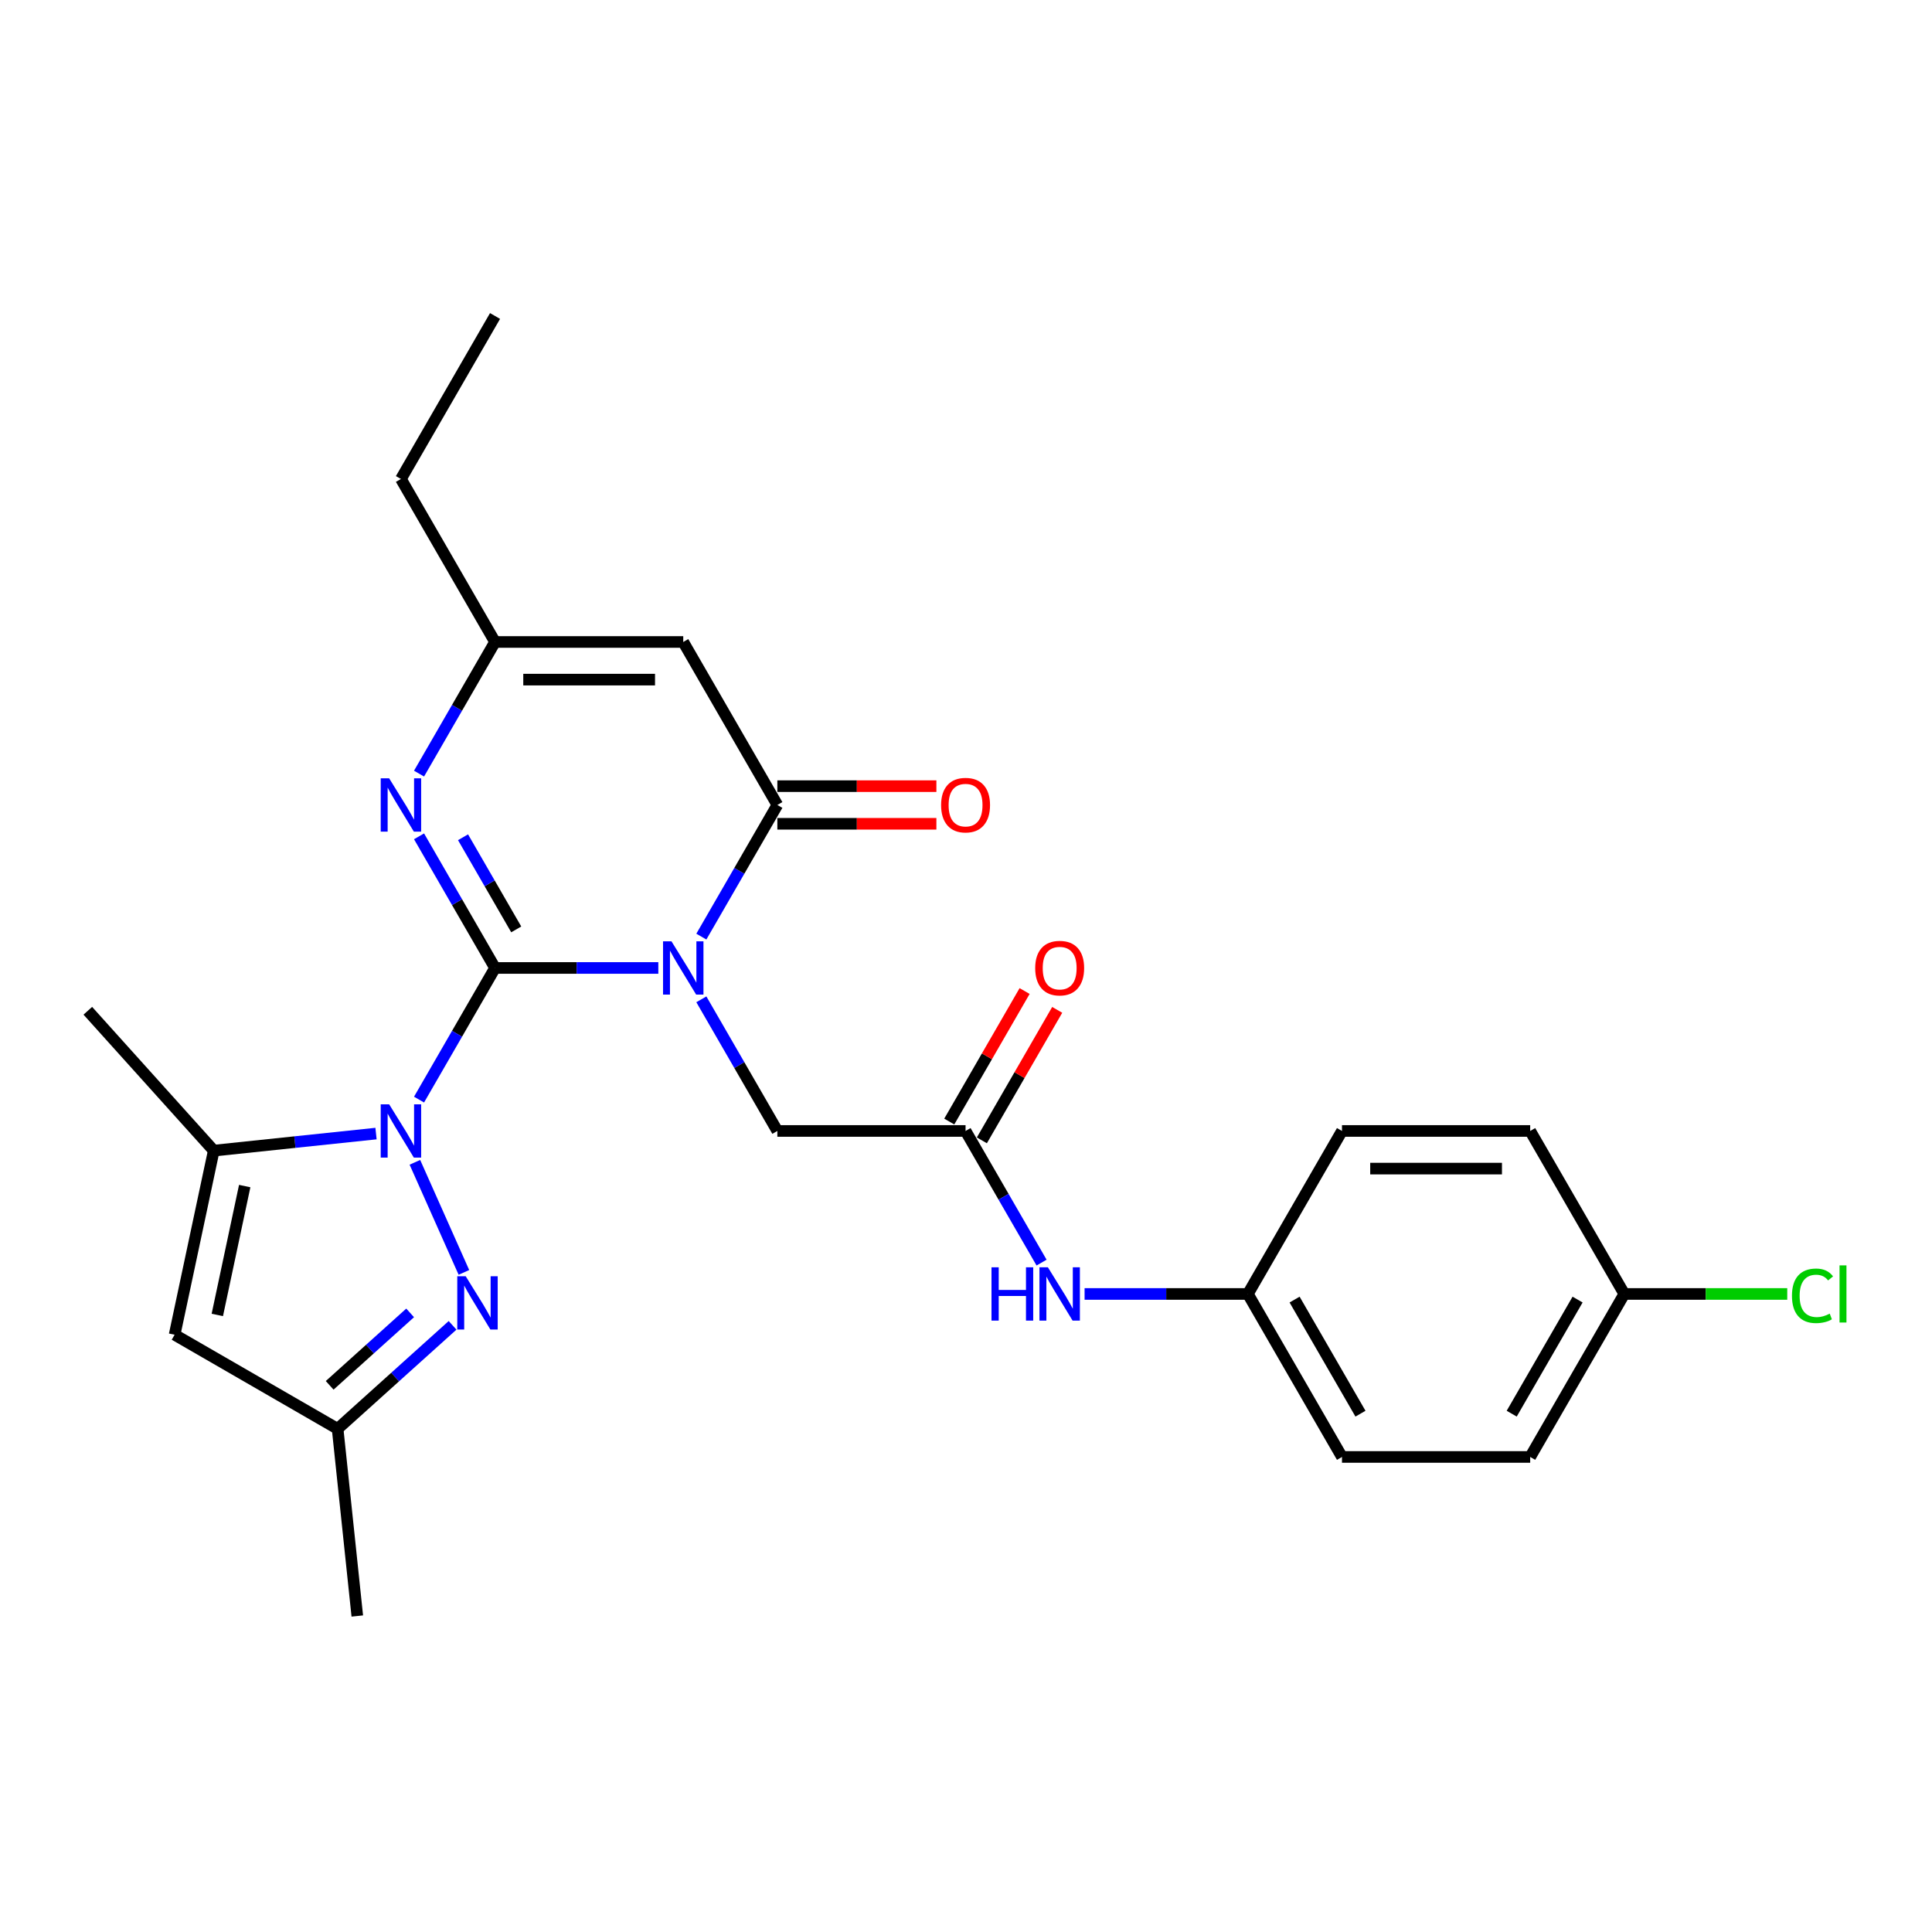 <?xml version='1.0' encoding='iso-8859-1'?>
<svg version='1.1' baseProfile='full'
              xmlns='http://www.w3.org/2000/svg'
                      xmlns:rdkit='http://www.rdkit.org/xml'
                      xmlns:xlink='http://www.w3.org/1999/xlink'
                  xml:space='preserve'
width='1000px' height='1000px' viewBox='0 0 1000 1000'>
<!-- END OF HEADER -->
<rect style='opacity:1.0;fill:#FFFFFF;stroke:none' width='1000' height='1000' x='0' y='0'> </rect>
<path class='bond-0' d='M 256.231,501.017 L 298.491,501.017' style='fill:none;fill-rule:evenodd;stroke:#000000;stroke-width:6px;stroke-linecap:butt;stroke-linejoin:miter;stroke-opacity:1' />
<path class='bond-0' d='M 298.491,501.017 L 340.75,501.017' style='fill:none;fill-rule:evenodd;stroke:#0000FF;stroke-width:6px;stroke-linecap:butt;stroke-linejoin:miter;stroke-opacity:1' />
<path class='bond-1' d='M 256.231,501.017 L 236.562,535.085' style='fill:none;fill-rule:evenodd;stroke:#000000;stroke-width:6px;stroke-linecap:butt;stroke-linejoin:miter;stroke-opacity:1' />
<path class='bond-1' d='M 236.562,535.085 L 216.893,569.153' style='fill:none;fill-rule:evenodd;stroke:#0000FF;stroke-width:6px;stroke-linecap:butt;stroke-linejoin:miter;stroke-opacity:1' />
<path class='bond-3' d='M 256.231,501.017 L 236.562,466.949' style='fill:none;fill-rule:evenodd;stroke:#000000;stroke-width:6px;stroke-linecap:butt;stroke-linejoin:miter;stroke-opacity:1' />
<path class='bond-3' d='M 236.562,466.949 L 216.893,432.881' style='fill:none;fill-rule:evenodd;stroke:#0000FF;stroke-width:6px;stroke-linecap:butt;stroke-linejoin:miter;stroke-opacity:1' />
<path class='bond-3' d='M 267.204,481.055 L 253.435,457.207' style='fill:none;fill-rule:evenodd;stroke:#000000;stroke-width:6px;stroke-linecap:butt;stroke-linejoin:miter;stroke-opacity:1' />
<path class='bond-3' d='M 253.435,457.207 L 239.667,433.36' style='fill:none;fill-rule:evenodd;stroke:#0000FF;stroke-width:6px;stroke-linecap:butt;stroke-linejoin:miter;stroke-opacity:1' />
<path class='bond-2' d='M 363.019,484.787 L 382.688,450.719' style='fill:none;fill-rule:evenodd;stroke:#0000FF;stroke-width:6px;stroke-linecap:butt;stroke-linejoin:miter;stroke-opacity:1' />
<path class='bond-2' d='M 382.688,450.719 L 402.357,416.651' style='fill:none;fill-rule:evenodd;stroke:#000000;stroke-width:6px;stroke-linecap:butt;stroke-linejoin:miter;stroke-opacity:1' />
<path class='bond-9' d='M 363.019,517.247 L 382.688,551.315' style='fill:none;fill-rule:evenodd;stroke:#0000FF;stroke-width:6px;stroke-linecap:butt;stroke-linejoin:miter;stroke-opacity:1' />
<path class='bond-9' d='M 382.688,551.315 L 402.357,585.383' style='fill:none;fill-rule:evenodd;stroke:#000000;stroke-width:6px;stroke-linecap:butt;stroke-linejoin:miter;stroke-opacity:1' />
<path class='bond-4' d='M 214.749,601.612 L 240.118,658.592' style='fill:none;fill-rule:evenodd;stroke:#0000FF;stroke-width:6px;stroke-linecap:butt;stroke-linejoin:miter;stroke-opacity:1' />
<path class='bond-5' d='M 194.625,586.738 L 152.632,591.152' style='fill:none;fill-rule:evenodd;stroke:#0000FF;stroke-width:6px;stroke-linecap:butt;stroke-linejoin:miter;stroke-opacity:1' />
<path class='bond-5' d='M 152.632,591.152 L 110.639,595.565' style='fill:none;fill-rule:evenodd;stroke:#000000;stroke-width:6px;stroke-linecap:butt;stroke-linejoin:miter;stroke-opacity:1' />
<path class='bond-13' d='M 402.357,426.393 L 443.516,426.393' style='fill:none;fill-rule:evenodd;stroke:#000000;stroke-width:6px;stroke-linecap:butt;stroke-linejoin:miter;stroke-opacity:1' />
<path class='bond-13' d='M 443.516,426.393 L 484.674,426.393' style='fill:none;fill-rule:evenodd;stroke:#FF0000;stroke-width:6px;stroke-linecap:butt;stroke-linejoin:miter;stroke-opacity:1' />
<path class='bond-13' d='M 402.357,406.91 L 443.516,406.91' style='fill:none;fill-rule:evenodd;stroke:#000000;stroke-width:6px;stroke-linecap:butt;stroke-linejoin:miter;stroke-opacity:1' />
<path class='bond-13' d='M 443.516,406.91 L 484.674,406.91' style='fill:none;fill-rule:evenodd;stroke:#FF0000;stroke-width:6px;stroke-linecap:butt;stroke-linejoin:miter;stroke-opacity:1' />
<path class='bond-26' d='M 402.357,416.651 L 353.648,332.286' style='fill:none;fill-rule:evenodd;stroke:#000000;stroke-width:6px;stroke-linecap:butt;stroke-linejoin:miter;stroke-opacity:1' />
<path class='bond-8' d='M 216.893,400.422 L 236.562,366.354' style='fill:none;fill-rule:evenodd;stroke:#0000FF;stroke-width:6px;stroke-linecap:butt;stroke-linejoin:miter;stroke-opacity:1' />
<path class='bond-8' d='M 236.562,366.354 L 256.231,332.286' style='fill:none;fill-rule:evenodd;stroke:#000000;stroke-width:6px;stroke-linecap:butt;stroke-linejoin:miter;stroke-opacity:1' />
<path class='bond-10' d='M 234.248,685.991 L 204.499,712.777' style='fill:none;fill-rule:evenodd;stroke:#0000FF;stroke-width:6px;stroke-linecap:butt;stroke-linejoin:miter;stroke-opacity:1' />
<path class='bond-10' d='M 204.499,712.777 L 174.751,739.562' style='fill:none;fill-rule:evenodd;stroke:#000000;stroke-width:6px;stroke-linecap:butt;stroke-linejoin:miter;stroke-opacity:1' />
<path class='bond-10' d='M 212.286,679.548 L 191.462,698.298' style='fill:none;fill-rule:evenodd;stroke:#0000FF;stroke-width:6px;stroke-linecap:butt;stroke-linejoin:miter;stroke-opacity:1' />
<path class='bond-10' d='M 191.462,698.298 L 170.638,717.048' style='fill:none;fill-rule:evenodd;stroke:#000000;stroke-width:6px;stroke-linecap:butt;stroke-linejoin:miter;stroke-opacity:1' />
<path class='bond-7' d='M 110.639,595.565 L 90.385,690.854' style='fill:none;fill-rule:evenodd;stroke:#000000;stroke-width:6px;stroke-linecap:butt;stroke-linejoin:miter;stroke-opacity:1' />
<path class='bond-7' d='M 126.659,613.91 L 112.481,680.611' style='fill:none;fill-rule:evenodd;stroke:#000000;stroke-width:6px;stroke-linecap:butt;stroke-linejoin:miter;stroke-opacity:1' />
<path class='bond-17' d='M 110.639,595.565 L 45.455,523.17' style='fill:none;fill-rule:evenodd;stroke:#000000;stroke-width:6px;stroke-linecap:butt;stroke-linejoin:miter;stroke-opacity:1' />
<path class='bond-6' d='M 353.648,332.286 L 256.231,332.286' style='fill:none;fill-rule:evenodd;stroke:#000000;stroke-width:6px;stroke-linecap:butt;stroke-linejoin:miter;stroke-opacity:1' />
<path class='bond-6' d='M 339.036,351.769 L 270.844,351.769' style='fill:none;fill-rule:evenodd;stroke:#000000;stroke-width:6px;stroke-linecap:butt;stroke-linejoin:miter;stroke-opacity:1' />
<path class='bond-27' d='M 90.385,690.854 L 174.751,739.562' style='fill:none;fill-rule:evenodd;stroke:#000000;stroke-width:6px;stroke-linecap:butt;stroke-linejoin:miter;stroke-opacity:1' />
<path class='bond-23' d='M 256.231,332.286 L 207.523,247.92' style='fill:none;fill-rule:evenodd;stroke:#000000;stroke-width:6px;stroke-linecap:butt;stroke-linejoin:miter;stroke-opacity:1' />
<path class='bond-11' d='M 402.357,585.383 L 499.774,585.383' style='fill:none;fill-rule:evenodd;stroke:#000000;stroke-width:6px;stroke-linecap:butt;stroke-linejoin:miter;stroke-opacity:1' />
<path class='bond-24' d='M 174.751,739.562 L 184.934,836.446' style='fill:none;fill-rule:evenodd;stroke:#000000;stroke-width:6px;stroke-linecap:butt;stroke-linejoin:miter;stroke-opacity:1' />
<path class='bond-12' d='M 499.774,585.383 L 519.443,619.451' style='fill:none;fill-rule:evenodd;stroke:#000000;stroke-width:6px;stroke-linecap:butt;stroke-linejoin:miter;stroke-opacity:1' />
<path class='bond-12' d='M 519.443,619.451 L 539.112,653.519' style='fill:none;fill-rule:evenodd;stroke:#0000FF;stroke-width:6px;stroke-linecap:butt;stroke-linejoin:miter;stroke-opacity:1' />
<path class='bond-14' d='M 508.21,590.253 L 527.711,556.478' style='fill:none;fill-rule:evenodd;stroke:#000000;stroke-width:6px;stroke-linecap:butt;stroke-linejoin:miter;stroke-opacity:1' />
<path class='bond-14' d='M 527.711,556.478 L 547.211,522.702' style='fill:none;fill-rule:evenodd;stroke:#FF0000;stroke-width:6px;stroke-linecap:butt;stroke-linejoin:miter;stroke-opacity:1' />
<path class='bond-14' d='M 491.337,580.512 L 510.838,546.736' style='fill:none;fill-rule:evenodd;stroke:#000000;stroke-width:6px;stroke-linecap:butt;stroke-linejoin:miter;stroke-opacity:1' />
<path class='bond-14' d='M 510.838,546.736 L 530.338,512.96' style='fill:none;fill-rule:evenodd;stroke:#FF0000;stroke-width:6px;stroke-linecap:butt;stroke-linejoin:miter;stroke-opacity:1' />
<path class='bond-15' d='M 561.38,669.748 L 603.64,669.748' style='fill:none;fill-rule:evenodd;stroke:#0000FF;stroke-width:6px;stroke-linecap:butt;stroke-linejoin:miter;stroke-opacity:1' />
<path class='bond-15' d='M 603.64,669.748 L 645.899,669.748' style='fill:none;fill-rule:evenodd;stroke:#000000;stroke-width:6px;stroke-linecap:butt;stroke-linejoin:miter;stroke-opacity:1' />
<path class='bond-19' d='M 645.899,669.748 L 694.608,585.383' style='fill:none;fill-rule:evenodd;stroke:#000000;stroke-width:6px;stroke-linecap:butt;stroke-linejoin:miter;stroke-opacity:1' />
<path class='bond-20' d='M 645.899,669.748 L 694.608,754.114' style='fill:none;fill-rule:evenodd;stroke:#000000;stroke-width:6px;stroke-linecap:butt;stroke-linejoin:miter;stroke-opacity:1' />
<path class='bond-20' d='M 670.079,672.661 L 704.175,731.717' style='fill:none;fill-rule:evenodd;stroke:#000000;stroke-width:6px;stroke-linecap:butt;stroke-linejoin:miter;stroke-opacity:1' />
<path class='bond-16' d='M 840.734,669.748 L 792.025,754.114' style='fill:none;fill-rule:evenodd;stroke:#000000;stroke-width:6px;stroke-linecap:butt;stroke-linejoin:miter;stroke-opacity:1' />
<path class='bond-16' d='M 816.554,672.661 L 782.458,731.717' style='fill:none;fill-rule:evenodd;stroke:#000000;stroke-width:6px;stroke-linecap:butt;stroke-linejoin:miter;stroke-opacity:1' />
<path class='bond-18' d='M 840.734,669.748 L 882.905,669.748' style='fill:none;fill-rule:evenodd;stroke:#000000;stroke-width:6px;stroke-linecap:butt;stroke-linejoin:miter;stroke-opacity:1' />
<path class='bond-18' d='M 882.905,669.748 L 925.077,669.748' style='fill:none;fill-rule:evenodd;stroke:#00CC00;stroke-width:6px;stroke-linecap:butt;stroke-linejoin:miter;stroke-opacity:1' />
<path class='bond-28' d='M 840.734,669.748 L 792.025,585.383' style='fill:none;fill-rule:evenodd;stroke:#000000;stroke-width:6px;stroke-linecap:butt;stroke-linejoin:miter;stroke-opacity:1' />
<path class='bond-21' d='M 694.608,585.383 L 792.025,585.383' style='fill:none;fill-rule:evenodd;stroke:#000000;stroke-width:6px;stroke-linecap:butt;stroke-linejoin:miter;stroke-opacity:1' />
<path class='bond-21' d='M 709.221,604.866 L 777.413,604.866' style='fill:none;fill-rule:evenodd;stroke:#000000;stroke-width:6px;stroke-linecap:butt;stroke-linejoin:miter;stroke-opacity:1' />
<path class='bond-22' d='M 694.608,754.114 L 792.025,754.114' style='fill:none;fill-rule:evenodd;stroke:#000000;stroke-width:6px;stroke-linecap:butt;stroke-linejoin:miter;stroke-opacity:1' />
<path class='bond-25' d='M 207.523,247.92 L 256.231,163.554' style='fill:none;fill-rule:evenodd;stroke:#000000;stroke-width:6px;stroke-linecap:butt;stroke-linejoin:miter;stroke-opacity:1' />
<path  class='atom-1' d='M 347.55 487.223
L 356.59 501.835
Q 357.487 503.277, 358.928 505.888
Q 360.37 508.499, 360.448 508.654
L 360.448 487.223
L 364.111 487.223
L 364.111 514.811
L 360.331 514.811
L 350.628 498.835
Q 349.498 496.964, 348.29 494.821
Q 347.121 492.678, 346.771 492.016
L 346.771 514.811
L 343.186 514.811
L 343.186 487.223
L 347.55 487.223
' fill='#0000FF'/>
<path  class='atom-2' d='M 201.424 571.588
L 210.465 586.201
Q 211.361 587.643, 212.803 590.253
Q 214.244 592.864, 214.322 593.02
L 214.322 571.588
L 217.985 571.588
L 217.985 599.177
L 214.206 599.177
L 204.503 583.2
Q 203.373 581.33, 202.165 579.187
Q 200.996 577.044, 200.645 576.381
L 200.645 599.177
L 197.06 599.177
L 197.06 571.588
L 201.424 571.588
' fill='#0000FF'/>
<path  class='atom-4' d='M 201.424 402.857
L 210.465 417.47
Q 211.361 418.911, 212.803 421.522
Q 214.244 424.133, 214.322 424.289
L 214.322 402.857
L 217.985 402.857
L 217.985 430.446
L 214.206 430.446
L 204.503 414.469
Q 203.373 412.599, 202.165 410.456
Q 200.996 408.312, 200.645 407.65
L 200.645 430.446
L 197.06 430.446
L 197.06 402.857
L 201.424 402.857
' fill='#0000FF'/>
<path  class='atom-5' d='M 241.047 660.583
L 250.088 675.196
Q 250.984 676.638, 252.426 679.248
Q 253.868 681.859, 253.945 682.015
L 253.945 660.583
L 257.608 660.583
L 257.608 688.172
L 253.829 688.172
L 244.126 672.195
Q 242.996 670.325, 241.788 668.182
Q 240.619 666.039, 240.268 665.376
L 240.268 688.172
L 236.683 688.172
L 236.683 660.583
L 241.047 660.583
' fill='#0000FF'/>
<path  class='atom-13' d='M 513.198 655.954
L 516.939 655.954
L 516.939 667.683
L 531.045 667.683
L 531.045 655.954
L 534.786 655.954
L 534.786 683.543
L 531.045 683.543
L 531.045 670.8
L 516.939 670.8
L 516.939 683.543
L 513.198 683.543
L 513.198 655.954
' fill='#0000FF'/>
<path  class='atom-13' d='M 542.384 655.954
L 551.424 670.567
Q 552.321 672.008, 553.762 674.619
Q 555.204 677.23, 555.282 677.386
L 555.282 655.954
L 558.945 655.954
L 558.945 683.543
L 555.165 683.543
L 545.462 667.566
Q 544.332 665.696, 543.124 663.553
Q 541.955 661.409, 541.605 660.747
L 541.605 683.543
L 538.02 683.543
L 538.02 655.954
L 542.384 655.954
' fill='#0000FF'/>
<path  class='atom-14' d='M 487.11 416.729
Q 487.11 410.105, 490.383 406.403
Q 493.656 402.701, 499.774 402.701
Q 505.892 402.701, 509.165 406.403
Q 512.438 410.105, 512.438 416.729
Q 512.438 423.432, 509.126 427.25
Q 505.814 431.03, 499.774 431.03
Q 493.695 431.03, 490.383 427.25
Q 487.11 423.47, 487.11 416.729
M 499.774 427.913
Q 503.982 427.913, 506.242 425.107
Q 508.541 422.263, 508.541 416.729
Q 508.541 411.313, 506.242 408.585
Q 503.982 405.819, 499.774 405.819
Q 495.565 405.819, 493.266 408.546
Q 491.006 411.274, 491.006 416.729
Q 491.006 422.301, 493.266 425.107
Q 495.565 427.913, 499.774 427.913
' fill='#FF0000'/>
<path  class='atom-15' d='M 535.818 501.095
Q 535.818 494.471, 539.091 490.769
Q 542.365 487.067, 548.482 487.067
Q 554.6 487.067, 557.873 490.769
Q 561.147 494.471, 561.147 501.095
Q 561.147 507.797, 557.834 511.616
Q 554.522 515.396, 548.482 515.396
Q 542.404 515.396, 539.091 511.616
Q 535.818 507.836, 535.818 501.095
M 548.482 512.278
Q 552.691 512.278, 554.951 509.473
Q 557.25 506.628, 557.25 501.095
Q 557.25 495.678, 554.951 492.951
Q 552.691 490.184, 548.482 490.184
Q 544.274 490.184, 541.975 492.912
Q 539.715 495.64, 539.715 501.095
Q 539.715 506.667, 541.975 509.473
Q 544.274 512.278, 548.482 512.278
' fill='#FF0000'/>
<path  class='atom-19' d='M 927.513 670.703
Q 927.513 663.845, 930.708 660.26
Q 933.942 656.636, 940.06 656.636
Q 945.749 656.636, 948.789 660.65
L 946.217 662.754
Q 943.996 659.831, 940.06 659.831
Q 935.891 659.831, 933.67 662.637
Q 931.487 665.403, 931.487 670.703
Q 931.487 676.158, 933.747 678.964
Q 936.046 681.77, 940.489 681.77
Q 943.528 681.77, 947.074 679.938
L 948.165 682.861
Q 946.723 683.796, 944.541 684.341
Q 942.359 684.887, 939.943 684.887
Q 933.942 684.887, 930.708 681.224
Q 927.513 677.561, 927.513 670.703
' fill='#00CC00'/>
<path  class='atom-19' d='M 952.14 654.96
L 955.725 654.96
L 955.725 684.536
L 952.14 684.536
L 952.14 654.96
' fill='#00CC00'/>
</svg>
